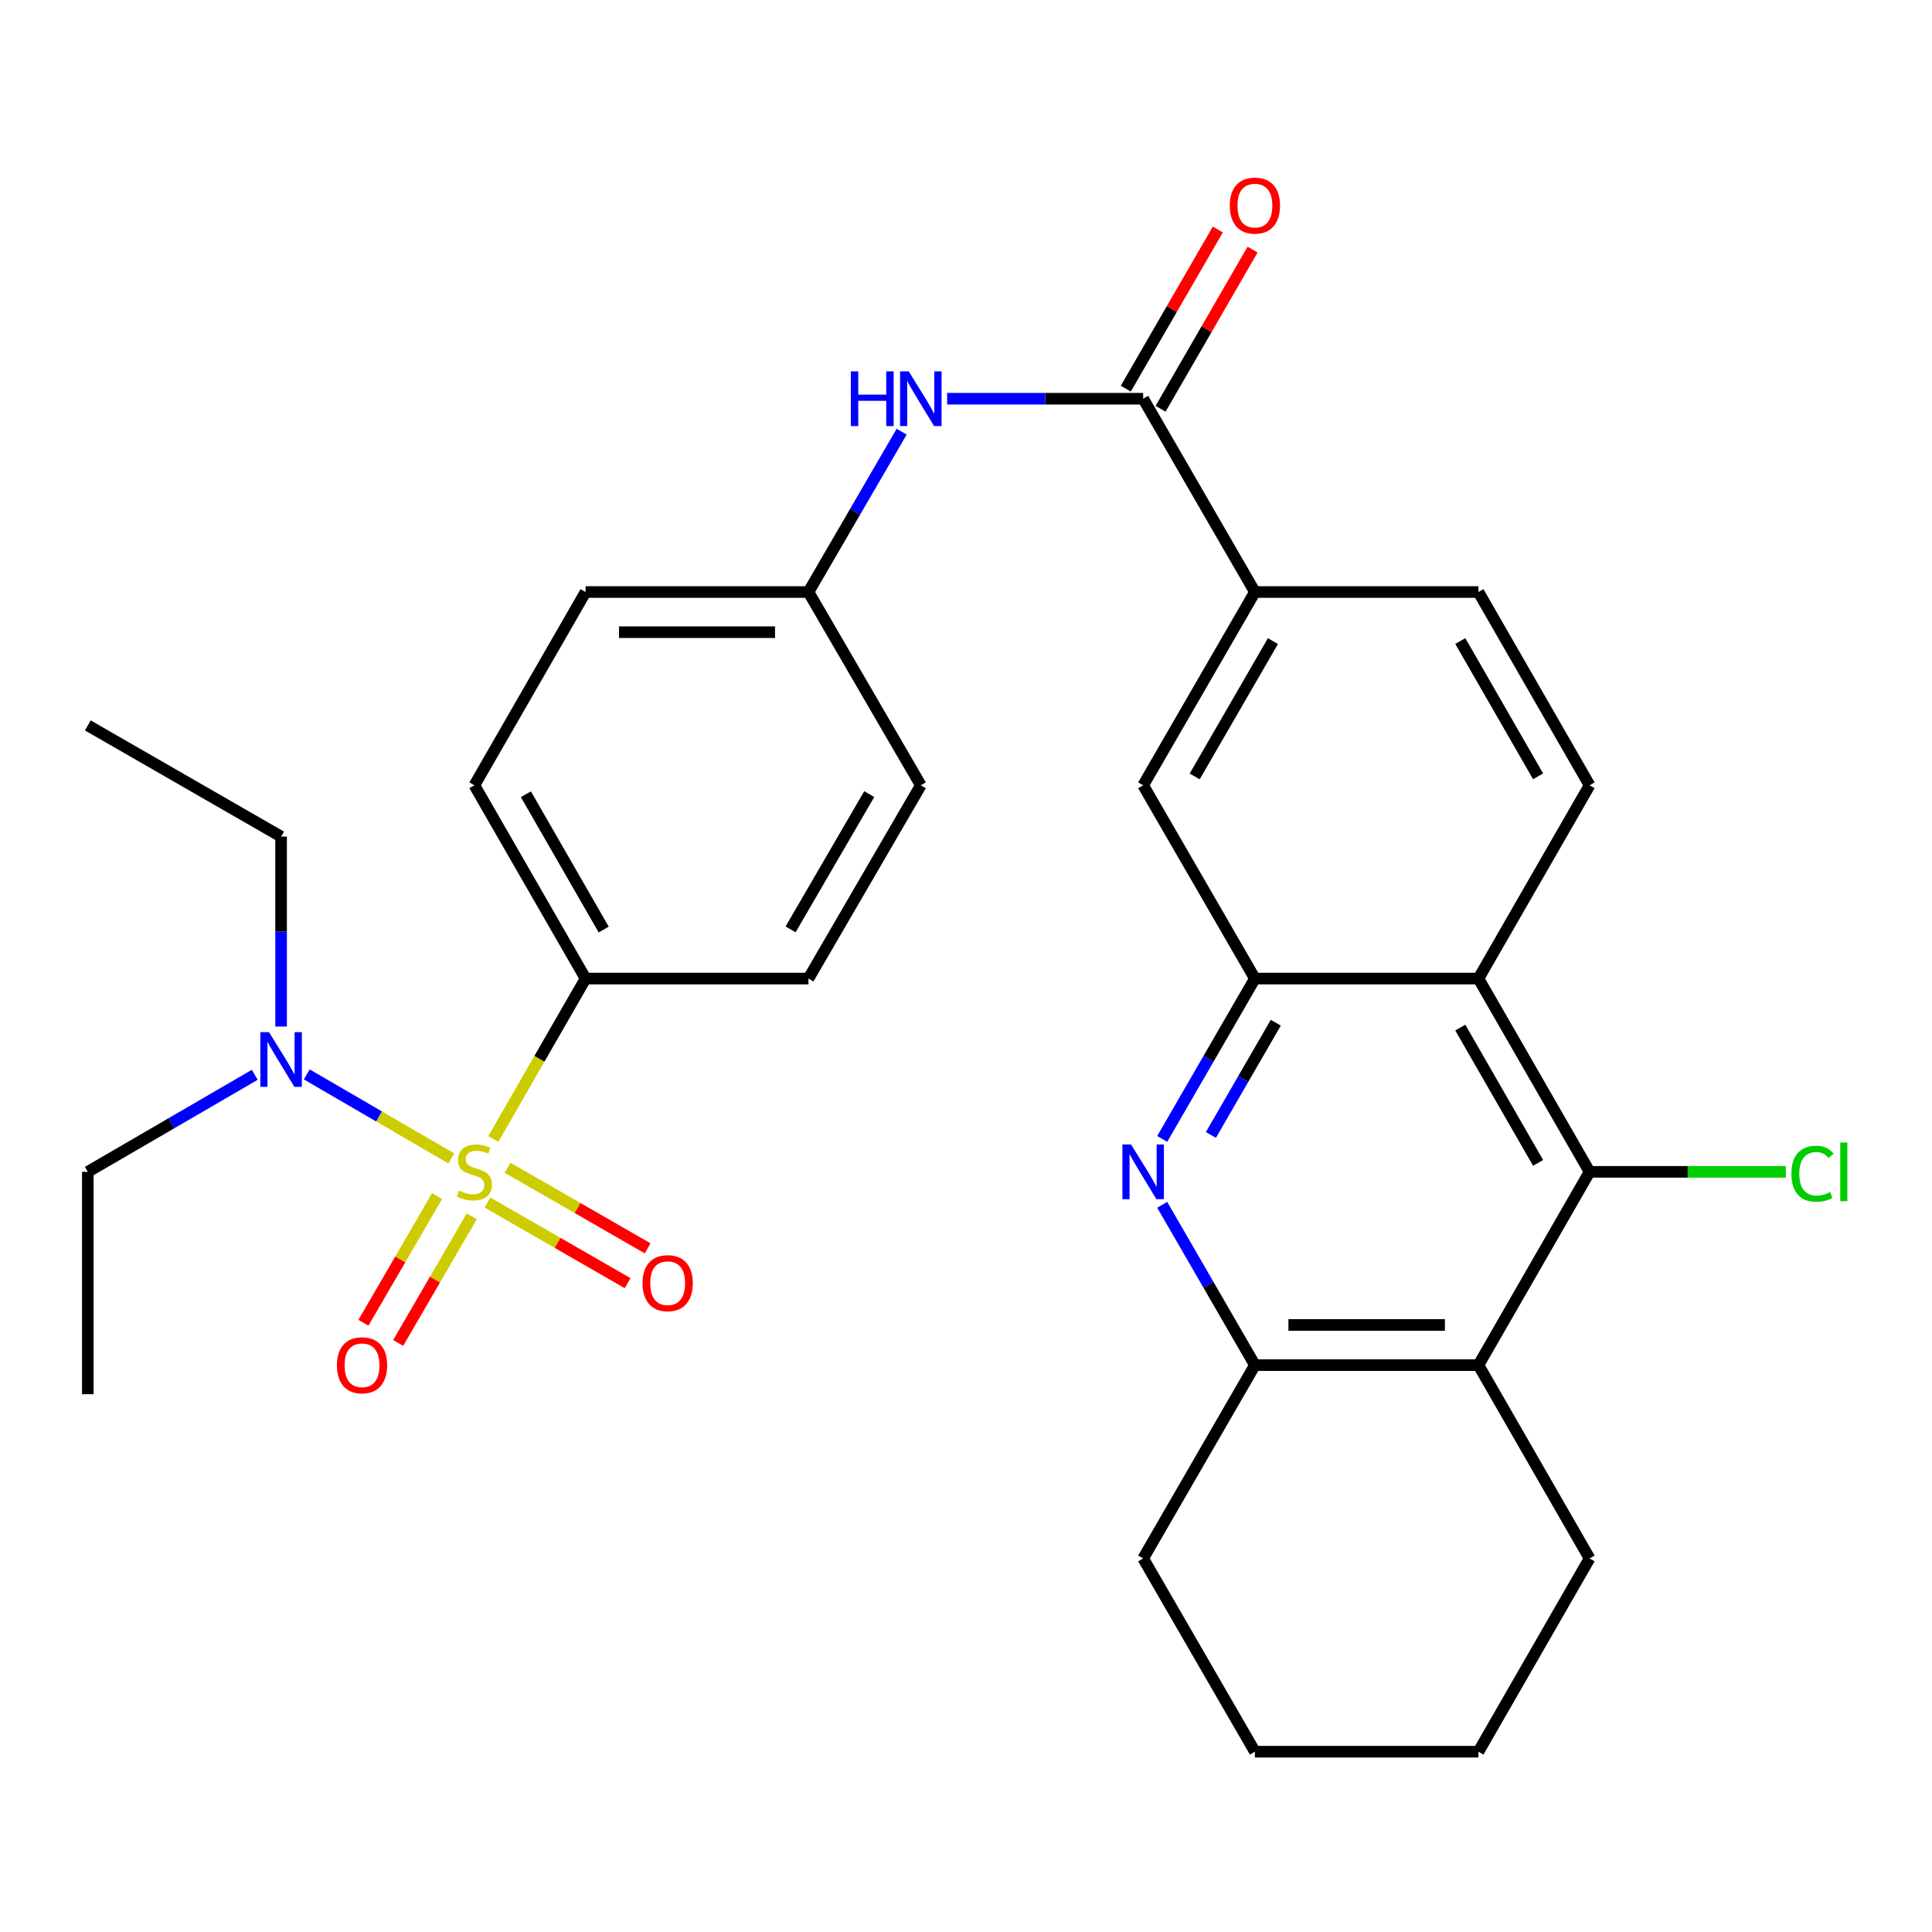<?xml version='1.0' encoding='iso-8859-1'?>
<svg version='1.1' baseProfile='full'
              xmlns='http://www.w3.org/2000/svg'
                      xmlns:rdkit='http://www.rdkit.org/xml'
                      xmlns:xlink='http://www.w3.org/1999/xlink'
                  xml:space='preserve'
width='1000px' height='1000px' viewBox='0 0 1000 1000'>
<!-- END OF HEADER -->
<rect style='opacity:1.0;fill:#FFFFFF;stroke:none' width='1000' height='1000' x='0' y='0'> </rect>
<path class='bond-7' d='M 255.327,589.541 L 279.208,548.024' style='fill:none;fill-rule:evenodd;stroke:#CCCC00;stroke-width:6px;stroke-linecap:butt;stroke-linejoin:miter;stroke-opacity:1' />
<path class='bond-7' d='M 279.208,548.024 L 303.09,506.507' style='fill:none;fill-rule:evenodd;stroke:#000000;stroke-width:6px;stroke-linecap:butt;stroke-linejoin:miter;stroke-opacity:1' />
<path class='bond-9' d='M 233.572,599.587 L 196.176,577.85' style='fill:none;fill-rule:evenodd;stroke:#CCCC00;stroke-width:6px;stroke-linecap:butt;stroke-linejoin:miter;stroke-opacity:1' />
<path class='bond-9' d='M 196.176,577.85 L 158.781,556.113' style='fill:none;fill-rule:evenodd;stroke:#0000FF;stroke-width:6px;stroke-linecap:butt;stroke-linejoin:miter;stroke-opacity:1' />
<path class='bond-12' d='M 252.327,622.44 L 288.594,643.302' style='fill:none;fill-rule:evenodd;stroke:#CCCC00;stroke-width:6px;stroke-linecap:butt;stroke-linejoin:miter;stroke-opacity:1' />
<path class='bond-12' d='M 288.594,643.302 L 324.861,664.163' style='fill:none;fill-rule:evenodd;stroke:#FF0000;stroke-width:6px;stroke-linecap:butt;stroke-linejoin:miter;stroke-opacity:1' />
<path class='bond-12' d='M 262.693,604.418 L 298.96,625.28' style='fill:none;fill-rule:evenodd;stroke:#CCCC00;stroke-width:6px;stroke-linecap:butt;stroke-linejoin:miter;stroke-opacity:1' />
<path class='bond-12' d='M 298.96,625.28 L 335.227,646.141' style='fill:none;fill-rule:evenodd;stroke:#FF0000;stroke-width:6px;stroke-linecap:butt;stroke-linejoin:miter;stroke-opacity:1' />
<path class='bond-13' d='M 226.225,619.095 L 207.167,651.878' style='fill:none;fill-rule:evenodd;stroke:#CCCC00;stroke-width:6px;stroke-linecap:butt;stroke-linejoin:miter;stroke-opacity:1' />
<path class='bond-13' d='M 207.167,651.878 L 188.108,684.662' style='fill:none;fill-rule:evenodd;stroke:#FF0000;stroke-width:6px;stroke-linecap:butt;stroke-linejoin:miter;stroke-opacity:1' />
<path class='bond-13' d='M 244.2,629.544 L 225.141,662.328' style='fill:none;fill-rule:evenodd;stroke:#CCCC00;stroke-width:6px;stroke-linecap:butt;stroke-linejoin:miter;stroke-opacity:1' />
<path class='bond-13' d='M 225.141,662.328 L 206.083,695.111' style='fill:none;fill-rule:evenodd;stroke:#FF0000;stroke-width:6px;stroke-linecap:butt;stroke-linejoin:miter;stroke-opacity:1' />
<path class='bond-0' d='M 601.559,589.498 L 625.548,548.002' style='fill:none;fill-rule:evenodd;stroke:#0000FF;stroke-width:6px;stroke-linecap:butt;stroke-linejoin:miter;stroke-opacity:1' />
<path class='bond-0' d='M 625.548,548.002 L 649.537,506.507' style='fill:none;fill-rule:evenodd;stroke:#000000;stroke-width:6px;stroke-linecap:butt;stroke-linejoin:miter;stroke-opacity:1' />
<path class='bond-0' d='M 626.756,587.455 L 643.548,558.408' style='fill:none;fill-rule:evenodd;stroke:#0000FF;stroke-width:6px;stroke-linecap:butt;stroke-linejoin:miter;stroke-opacity:1' />
<path class='bond-0' d='M 643.548,558.408 L 660.34,529.361' style='fill:none;fill-rule:evenodd;stroke:#000000;stroke-width:6px;stroke-linecap:butt;stroke-linejoin:miter;stroke-opacity:1' />
<path class='bond-6' d='M 601.559,623.595 L 625.548,665.09' style='fill:none;fill-rule:evenodd;stroke:#0000FF;stroke-width:6px;stroke-linecap:butt;stroke-linejoin:miter;stroke-opacity:1' />
<path class='bond-6' d='M 625.548,665.09 L 649.537,706.586' style='fill:none;fill-rule:evenodd;stroke:#000000;stroke-width:6px;stroke-linecap:butt;stroke-linejoin:miter;stroke-opacity:1' />
<path class='bond-1' d='M 649.537,506.507 L 591.703,406.468' style='fill:none;fill-rule:evenodd;stroke:#000000;stroke-width:6px;stroke-linecap:butt;stroke-linejoin:miter;stroke-opacity:1' />
<path class='bond-32' d='M 649.537,506.507 L 765.239,506.507' style='fill:none;fill-rule:evenodd;stroke:#000000;stroke-width:6px;stroke-linecap:butt;stroke-linejoin:miter;stroke-opacity:1' />
<path class='bond-2' d='M 765.239,506.507 L 822.772,406.468' style='fill:none;fill-rule:evenodd;stroke:#000000;stroke-width:6px;stroke-linecap:butt;stroke-linejoin:miter;stroke-opacity:1' />
<path class='bond-3' d='M 765.239,506.507 L 822.772,606.546' style='fill:none;fill-rule:evenodd;stroke:#000000;stroke-width:6px;stroke-linecap:butt;stroke-linejoin:miter;stroke-opacity:1' />
<path class='bond-3' d='M 755.846,531.878 L 796.119,601.906' style='fill:none;fill-rule:evenodd;stroke:#000000;stroke-width:6px;stroke-linecap:butt;stroke-linejoin:miter;stroke-opacity:1' />
<path class='bond-4' d='M 822.772,606.546 L 765.239,706.586' style='fill:none;fill-rule:evenodd;stroke:#000000;stroke-width:6px;stroke-linecap:butt;stroke-linejoin:miter;stroke-opacity:1' />
<path class='bond-17' d='M 822.772,606.546 L 873.559,606.546' style='fill:none;fill-rule:evenodd;stroke:#000000;stroke-width:6px;stroke-linecap:butt;stroke-linejoin:miter;stroke-opacity:1' />
<path class='bond-17' d='M 873.559,606.546 L 924.346,606.546' style='fill:none;fill-rule:evenodd;stroke:#00CC00;stroke-width:6px;stroke-linecap:butt;stroke-linejoin:miter;stroke-opacity:1' />
<path class='bond-23' d='M 765.239,706.586 L 822.772,806.637' style='fill:none;fill-rule:evenodd;stroke:#000000;stroke-width:6px;stroke-linecap:butt;stroke-linejoin:miter;stroke-opacity:1' />
<path class='bond-33' d='M 765.239,706.586 L 649.537,706.586' style='fill:none;fill-rule:evenodd;stroke:#000000;stroke-width:6px;stroke-linecap:butt;stroke-linejoin:miter;stroke-opacity:1' />
<path class='bond-33' d='M 747.884,685.795 L 666.892,685.795' style='fill:none;fill-rule:evenodd;stroke:#000000;stroke-width:6px;stroke-linecap:butt;stroke-linejoin:miter;stroke-opacity:1' />
<path class='bond-5' d='M 591.703,206.377 L 540.967,206.377' style='fill:none;fill-rule:evenodd;stroke:#000000;stroke-width:6px;stroke-linecap:butt;stroke-linejoin:miter;stroke-opacity:1' />
<path class='bond-5' d='M 540.967,206.377 L 490.231,206.377' style='fill:none;fill-rule:evenodd;stroke:#0000FF;stroke-width:6px;stroke-linecap:butt;stroke-linejoin:miter;stroke-opacity:1' />
<path class='bond-8' d='M 591.703,206.377 L 649.537,306.428' style='fill:none;fill-rule:evenodd;stroke:#000000;stroke-width:6px;stroke-linecap:butt;stroke-linejoin:miter;stroke-opacity:1' />
<path class='bond-15' d='M 600.703,211.58 L 624.519,170.385' style='fill:none;fill-rule:evenodd;stroke:#000000;stroke-width:6px;stroke-linecap:butt;stroke-linejoin:miter;stroke-opacity:1' />
<path class='bond-15' d='M 624.519,170.385 L 648.334,129.19' style='fill:none;fill-rule:evenodd;stroke:#FF0000;stroke-width:6px;stroke-linecap:butt;stroke-linejoin:miter;stroke-opacity:1' />
<path class='bond-15' d='M 582.704,201.175 L 606.519,159.979' style='fill:none;fill-rule:evenodd;stroke:#000000;stroke-width:6px;stroke-linecap:butt;stroke-linejoin:miter;stroke-opacity:1' />
<path class='bond-15' d='M 606.519,159.979 L 630.334,118.784' style='fill:none;fill-rule:evenodd;stroke:#FF0000;stroke-width:6px;stroke-linecap:butt;stroke-linejoin:miter;stroke-opacity:1' />
<path class='bond-24' d='M 649.537,706.586 L 591.703,806.637' style='fill:none;fill-rule:evenodd;stroke:#000000;stroke-width:6px;stroke-linecap:butt;stroke-linejoin:miter;stroke-opacity:1' />
<path class='bond-18' d='M 303.09,506.507 L 245.545,406.468' style='fill:none;fill-rule:evenodd;stroke:#000000;stroke-width:6px;stroke-linecap:butt;stroke-linejoin:miter;stroke-opacity:1' />
<path class='bond-18' d='M 312.48,481.134 L 272.199,411.107' style='fill:none;fill-rule:evenodd;stroke:#000000;stroke-width:6px;stroke-linecap:butt;stroke-linejoin:miter;stroke-opacity:1' />
<path class='bond-19' d='M 303.09,506.507 L 418.457,506.507' style='fill:none;fill-rule:evenodd;stroke:#000000;stroke-width:6px;stroke-linecap:butt;stroke-linejoin:miter;stroke-opacity:1' />
<path class='bond-11' d='M 649.537,306.428 L 591.703,406.468' style='fill:none;fill-rule:evenodd;stroke:#000000;stroke-width:6px;stroke-linecap:butt;stroke-linejoin:miter;stroke-opacity:1' />
<path class='bond-11' d='M 658.862,331.84 L 618.378,401.867' style='fill:none;fill-rule:evenodd;stroke:#000000;stroke-width:6px;stroke-linecap:butt;stroke-linejoin:miter;stroke-opacity:1' />
<path class='bond-16' d='M 649.537,306.428 L 765.239,306.428' style='fill:none;fill-rule:evenodd;stroke:#000000;stroke-width:6px;stroke-linecap:butt;stroke-linejoin:miter;stroke-opacity:1' />
<path class='bond-25' d='M 131.861,556.315 L 88.658,581.431' style='fill:none;fill-rule:evenodd;stroke:#0000FF;stroke-width:6px;stroke-linecap:butt;stroke-linejoin:miter;stroke-opacity:1' />
<path class='bond-25' d='M 88.658,581.431 L 45.455,606.546' style='fill:none;fill-rule:evenodd;stroke:#000000;stroke-width:6px;stroke-linecap:butt;stroke-linejoin:miter;stroke-opacity:1' />
<path class='bond-26' d='M 145.494,531.345 L 145.494,482.184' style='fill:none;fill-rule:evenodd;stroke:#0000FF;stroke-width:6px;stroke-linecap:butt;stroke-linejoin:miter;stroke-opacity:1' />
<path class='bond-26' d='M 145.494,482.184 L 145.494,433.022' style='fill:none;fill-rule:evenodd;stroke:#000000;stroke-width:6px;stroke-linecap:butt;stroke-linejoin:miter;stroke-opacity:1' />
<path class='bond-10' d='M 466.701,223.431 L 442.579,264.929' style='fill:none;fill-rule:evenodd;stroke:#0000FF;stroke-width:6px;stroke-linecap:butt;stroke-linejoin:miter;stroke-opacity:1' />
<path class='bond-10' d='M 442.579,264.929 L 418.457,306.428' style='fill:none;fill-rule:evenodd;stroke:#000000;stroke-width:6px;stroke-linecap:butt;stroke-linejoin:miter;stroke-opacity:1' />
<path class='bond-14' d='M 822.772,406.468 L 765.239,306.428' style='fill:none;fill-rule:evenodd;stroke:#000000;stroke-width:6px;stroke-linecap:butt;stroke-linejoin:miter;stroke-opacity:1' />
<path class='bond-14' d='M 796.119,401.827 L 755.846,331.799' style='fill:none;fill-rule:evenodd;stroke:#000000;stroke-width:6px;stroke-linecap:butt;stroke-linejoin:miter;stroke-opacity:1' />
<path class='bond-21' d='M 245.545,406.468 L 303.09,306.428' style='fill:none;fill-rule:evenodd;stroke:#000000;stroke-width:6px;stroke-linecap:butt;stroke-linejoin:miter;stroke-opacity:1' />
<path class='bond-22' d='M 418.457,506.507 L 476.614,406.468' style='fill:none;fill-rule:evenodd;stroke:#000000;stroke-width:6px;stroke-linecap:butt;stroke-linejoin:miter;stroke-opacity:1' />
<path class='bond-22' d='M 409.206,481.052 L 449.916,411.024' style='fill:none;fill-rule:evenodd;stroke:#000000;stroke-width:6px;stroke-linecap:butt;stroke-linejoin:miter;stroke-opacity:1' />
<path class='bond-20' d='M 418.457,306.428 L 476.614,406.468' style='fill:none;fill-rule:evenodd;stroke:#000000;stroke-width:6px;stroke-linecap:butt;stroke-linejoin:miter;stroke-opacity:1' />
<path class='bond-31' d='M 418.457,306.428 L 303.09,306.428' style='fill:none;fill-rule:evenodd;stroke:#000000;stroke-width:6px;stroke-linecap:butt;stroke-linejoin:miter;stroke-opacity:1' />
<path class='bond-31' d='M 401.152,327.219 L 320.395,327.219' style='fill:none;fill-rule:evenodd;stroke:#000000;stroke-width:6px;stroke-linecap:butt;stroke-linejoin:miter;stroke-opacity:1' />
<path class='bond-27' d='M 822.772,806.637 L 765.239,906.676' style='fill:none;fill-rule:evenodd;stroke:#000000;stroke-width:6px;stroke-linecap:butt;stroke-linejoin:miter;stroke-opacity:1' />
<path class='bond-30' d='M 591.703,806.637 L 649.537,906.676' style='fill:none;fill-rule:evenodd;stroke:#000000;stroke-width:6px;stroke-linecap:butt;stroke-linejoin:miter;stroke-opacity:1' />
<path class='bond-29' d='M 45.455,606.546 L 45.455,721.636' style='fill:none;fill-rule:evenodd;stroke:#000000;stroke-width:6px;stroke-linecap:butt;stroke-linejoin:miter;stroke-opacity:1' />
<path class='bond-28' d='M 145.494,433.022 L 45.455,375.478' style='fill:none;fill-rule:evenodd;stroke:#000000;stroke-width:6px;stroke-linecap:butt;stroke-linejoin:miter;stroke-opacity:1' />
<path class='bond-34' d='M 765.239,906.676 L 649.537,906.676' style='fill:none;fill-rule:evenodd;stroke:#000000;stroke-width:6px;stroke-linecap:butt;stroke-linejoin:miter;stroke-opacity:1' />
<path  class='atom-0' d='M 237.545 616.266
Q 237.865 616.386, 239.185 616.946
Q 240.505 617.506, 241.945 617.866
Q 243.425 618.186, 244.865 618.186
Q 247.545 618.186, 249.105 616.906
Q 250.665 615.586, 250.665 613.306
Q 250.665 611.746, 249.865 610.786
Q 249.105 609.826, 247.905 609.306
Q 246.705 608.786, 244.705 608.186
Q 242.185 607.426, 240.665 606.706
Q 239.185 605.986, 238.105 604.466
Q 237.065 602.946, 237.065 600.386
Q 237.065 596.826, 239.465 594.626
Q 241.905 592.426, 246.705 592.426
Q 249.985 592.426, 253.705 593.986
L 252.785 597.066
Q 249.385 595.666, 246.825 595.666
Q 244.065 595.666, 242.545 596.826
Q 241.025 597.946, 241.065 599.906
Q 241.065 601.426, 241.825 602.346
Q 242.625 603.266, 243.745 603.786
Q 244.905 604.306, 246.825 604.906
Q 249.385 605.706, 250.905 606.506
Q 252.425 607.306, 253.505 608.946
Q 254.625 610.546, 254.625 613.306
Q 254.625 617.226, 251.985 619.346
Q 249.385 621.426, 245.025 621.426
Q 242.505 621.426, 240.585 620.866
Q 238.705 620.346, 236.465 619.426
L 237.545 616.266
' fill='#CCCC00'/>
<path  class='atom-1' d='M 585.443 592.386
L 594.723 607.386
Q 595.643 608.866, 597.123 611.546
Q 598.603 614.226, 598.683 614.386
L 598.683 592.386
L 602.443 592.386
L 602.443 620.706
L 598.563 620.706
L 588.603 604.306
Q 587.443 602.386, 586.203 600.186
Q 585.003 597.986, 584.643 597.306
L 584.643 620.706
L 580.963 620.706
L 580.963 592.386
L 585.443 592.386
' fill='#0000FF'/>
<path  class='atom-10' d='M 139.234 534.229
L 148.514 549.229
Q 149.434 550.709, 150.914 553.389
Q 152.394 556.069, 152.474 556.229
L 152.474 534.229
L 156.234 534.229
L 156.234 562.549
L 152.354 562.549
L 142.394 546.149
Q 141.234 544.229, 139.994 542.029
Q 138.794 539.829, 138.434 539.149
L 138.434 562.549
L 134.754 562.549
L 134.754 534.229
L 139.234 534.229
' fill='#0000FF'/>
<path  class='atom-11' d='M 440.394 192.217
L 444.234 192.217
L 444.234 204.257
L 458.714 204.257
L 458.714 192.217
L 462.554 192.217
L 462.554 220.537
L 458.714 220.537
L 458.714 207.457
L 444.234 207.457
L 444.234 220.537
L 440.394 220.537
L 440.394 192.217
' fill='#0000FF'/>
<path  class='atom-11' d='M 470.354 192.217
L 479.634 207.217
Q 480.554 208.697, 482.034 211.377
Q 483.514 214.057, 483.594 214.217
L 483.594 192.217
L 487.354 192.217
L 487.354 220.537
L 483.474 220.537
L 473.514 204.137
Q 472.354 202.217, 471.114 200.017
Q 469.914 197.817, 469.554 197.137
L 469.554 220.537
L 465.874 220.537
L 465.874 192.217
L 470.354 192.217
' fill='#0000FF'/>
<path  class='atom-13' d='M 332.584 664.171
Q 332.584 657.371, 335.944 653.571
Q 339.304 649.771, 345.584 649.771
Q 351.864 649.771, 355.224 653.571
Q 358.584 657.371, 358.584 664.171
Q 358.584 671.051, 355.184 674.971
Q 351.784 678.851, 345.584 678.851
Q 339.344 678.851, 335.944 674.971
Q 332.584 671.091, 332.584 664.171
M 345.584 675.651
Q 349.904 675.651, 352.224 672.771
Q 354.584 669.851, 354.584 664.171
Q 354.584 658.611, 352.224 655.811
Q 349.904 652.971, 345.584 652.971
Q 341.264 652.971, 338.904 655.771
Q 336.584 658.571, 336.584 664.171
Q 336.584 669.891, 338.904 672.771
Q 341.264 675.651, 345.584 675.651
' fill='#FF0000'/>
<path  class='atom-14' d='M 174.388 706.666
Q 174.388 699.866, 177.748 696.066
Q 181.108 692.266, 187.388 692.266
Q 193.668 692.266, 197.028 696.066
Q 200.388 699.866, 200.388 706.666
Q 200.388 713.546, 196.988 717.466
Q 193.588 721.346, 187.388 721.346
Q 181.148 721.346, 177.748 717.466
Q 174.388 713.586, 174.388 706.666
M 187.388 718.146
Q 191.708 718.146, 194.028 715.266
Q 196.388 712.346, 196.388 706.666
Q 196.388 701.106, 194.028 698.306
Q 191.708 695.466, 187.388 695.466
Q 183.068 695.466, 180.708 698.266
Q 178.388 701.066, 178.388 706.666
Q 178.388 712.386, 180.708 715.266
Q 183.068 718.146, 187.388 718.146
' fill='#FF0000'/>
<path  class='atom-16' d='M 636.537 106.418
Q 636.537 99.618, 639.897 95.818
Q 643.257 92.018, 649.537 92.018
Q 655.817 92.018, 659.177 95.818
Q 662.537 99.618, 662.537 106.418
Q 662.537 113.298, 659.137 117.218
Q 655.737 121.098, 649.537 121.098
Q 643.297 121.098, 639.897 117.218
Q 636.537 113.338, 636.537 106.418
M 649.537 117.898
Q 653.857 117.898, 656.177 115.018
Q 658.537 112.098, 658.537 106.418
Q 658.537 100.858, 656.177 98.058
Q 653.857 95.218, 649.537 95.218
Q 645.217 95.218, 642.857 98.018
Q 640.537 100.818, 640.537 106.418
Q 640.537 112.138, 642.857 115.018
Q 645.217 117.898, 649.537 117.898
' fill='#FF0000'/>
<path  class='atom-18' d='M 927.231 607.526
Q 927.231 600.486, 930.511 596.806
Q 933.831 593.086, 940.111 593.086
Q 945.951 593.086, 949.071 597.206
L 946.431 599.366
Q 944.151 596.366, 940.111 596.366
Q 935.831 596.366, 933.551 599.246
Q 931.311 602.086, 931.311 607.526
Q 931.311 613.126, 933.631 616.006
Q 935.991 618.886, 940.551 618.886
Q 943.671 618.886, 947.311 617.006
L 948.431 620.006
Q 946.951 620.966, 944.711 621.526
Q 942.471 622.086, 939.991 622.086
Q 933.831 622.086, 930.511 618.326
Q 927.231 614.566, 927.231 607.526
' fill='#00CC00'/>
<path  class='atom-18' d='M 952.511 591.366
L 956.191 591.366
L 956.191 621.726
L 952.511 621.726
L 952.511 591.366
' fill='#00CC00'/>
</svg>

